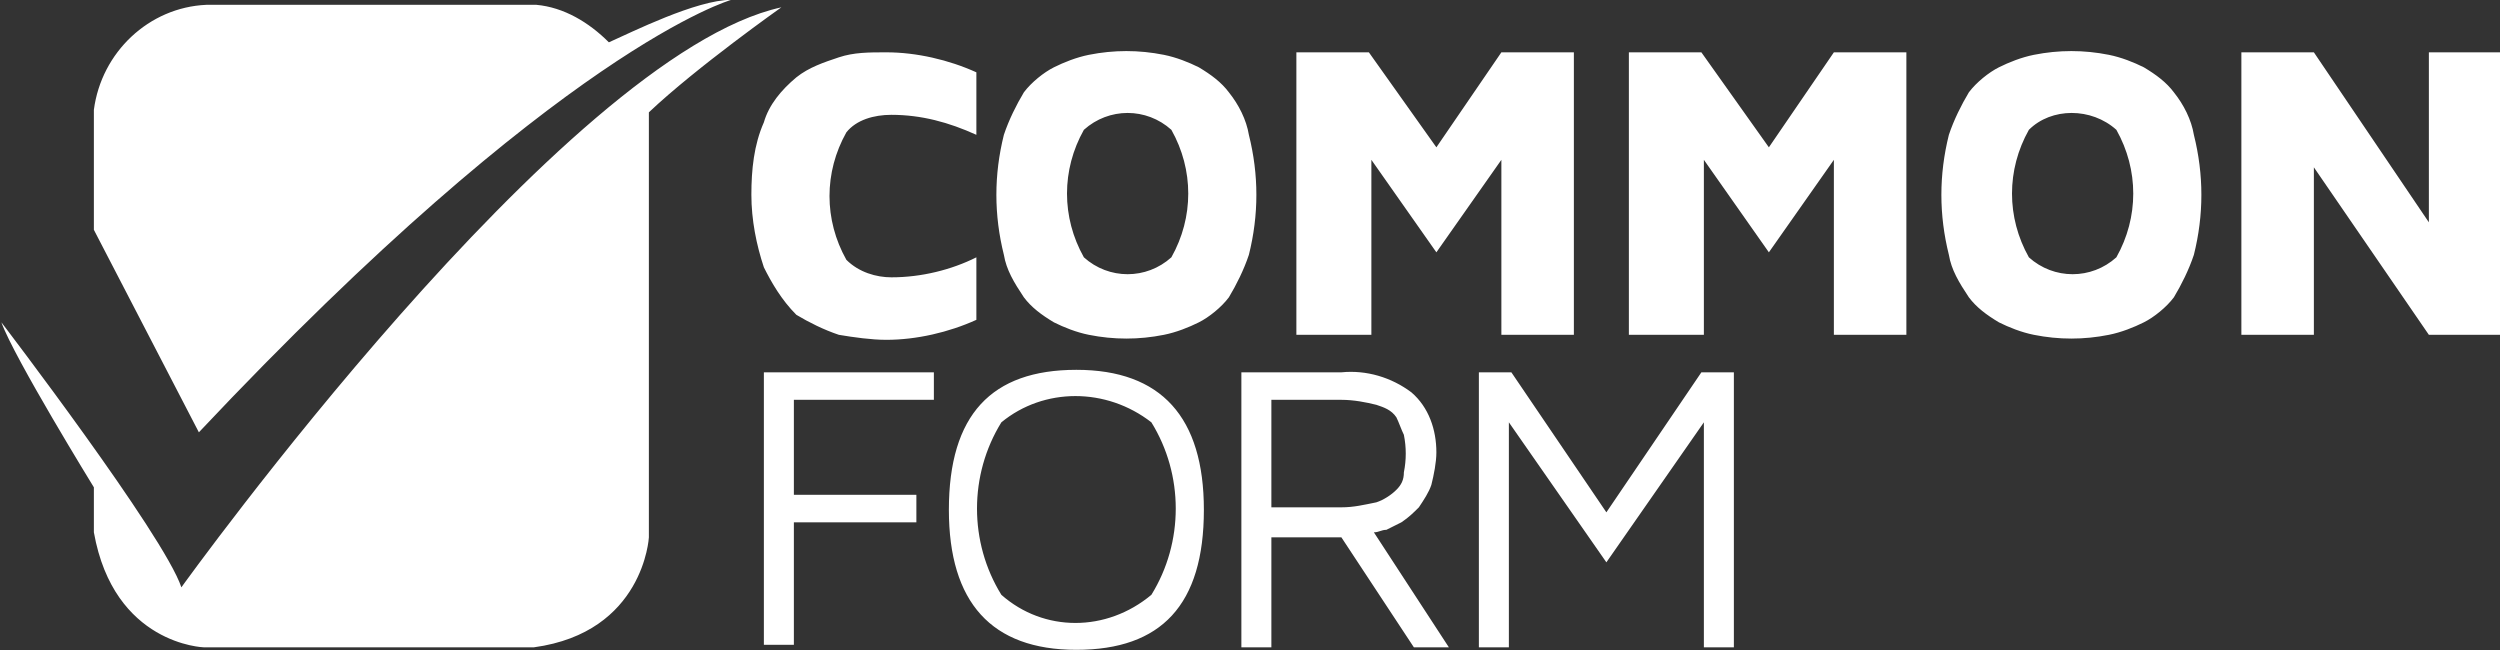 <?xml version="1.0" encoding="utf-8"?>
<!-- Generator: Adobe Illustrator 24.2.1, SVG Export Plug-In . SVG Version: 6.00 Build 0)  -->
<svg version="1.1" id="Layer_1" xmlns="http://www.w3.org/2000/svg" xmlns:xlink="http://www.w3.org/1999/xlink" x="0px" y="0px"
	 viewBox="0 0 100 26" style="enable-background:new 0 0 100 26;" xml:space="preserve">
<rect x="0" y="0" width="100" height="26" fill="#333333" stroke="none"/>
<style type="text/css">
	.st0{fill:#ffffff;}
</style>
<path id="Group_4178" transform="translate(-8983.145 788.593)" class="st0" d="M9012.4-788.6c-1.4,0-4,1.3-4.9,1.7
	c-0.8-0.8-1.8-1.4-2.9-1.5h-13.2c-2.3,0.1-4.2,1.9-4.5,4.2c0,0.1,0,0.2,0,0.3v4.5l4.2,8.1C9005.6-786.7,9012.4-788.6,9012.4-788.6
	 M8990.4-765.1c-0.7-2.1-7.2-10.6-7.2-10.6c0.5,1.4,3.7,6.6,3.7,6.6v1.8c0.8,4.5,4.4,4.6,4.4,4.6h13.2c4.4-0.6,4.6-4.4,4.6-4.4v-17
	c1.9-1.8,5.3-4.2,5.3-4.2C9005.7-786.4,8990.4-765.1,8990.4-765.1 M9013.7-762.7v-11h6.8v1.1h-5.6v3.8h4.9v1.1h-4.9v4.9H9013.7z
	 M9021.1-768.2c0-3.8,1.7-5.6,5.1-5.6c3.4,0,5.1,1.9,5.1,5.6c0,3.8-1.7,5.6-5.1,5.6C9022.8-762.6,9021.1-764.5,9021.1-768.2
	 M9023.2-771.7c-1.3,2.1-1.3,4.8,0,6.9c1.7,1.5,4.2,1.5,6,0c1.3-2.1,1.3-4.8,0-6.9C9027.4-773.1,9024.9-773.1,9023.2-771.7
	 M9032.8-762.7v-11h4c1-0.1,2,0.2,2.8,0.8c0.7,0.6,1,1.5,1,2.4c0,0.4-0.1,0.9-0.2,1.3c-0.1,0.3-0.3,0.6-0.5,0.9
	c-0.2,0.2-0.4,0.4-0.7,0.6c-0.2,0.1-0.4,0.2-0.6,0.3c-0.2,0-0.3,0.1-0.5,0.1l3,4.6h-1.4l-2.9-4.4h-2.8v4.4L9032.8-762.7
	L9032.8-762.7z M9034-768.3h2.8c0.5,0,0.9-0.1,1.4-0.2c0.3-0.1,0.6-0.3,0.8-0.5c0.2-0.2,0.3-0.4,0.3-0.7c0.1-0.5,0.1-1,0-1.5
	c-0.1-0.2-0.2-0.5-0.3-0.7c-0.2-0.3-0.5-0.4-0.8-0.5c-0.4-0.1-0.9-0.2-1.4-0.2h-2.8V-768.3z M9042.3-762.7v-11h1.3l3.8,5.6l3.8-5.6
	h1.3v11h-1.2v-9l-3.9,5.6l-3.9-5.6v9H9042.3z M9013.7-777.9c-0.3-0.9-0.5-1.9-0.5-2.9c0-1,0.1-2,0.5-2.9c0.2-0.7,0.7-1.3,1.3-1.8
	c0.5-0.4,1.1-0.6,1.7-0.8c0.6-0.2,1.2-0.2,1.9-0.2c1.2,0,2.5,0.3,3.6,0.8v2.5c-1.1-0.5-2.2-0.8-3.4-0.8c-0.7,0-1.4,0.2-1.8,0.7
	c-0.9,1.6-0.9,3.5,0,5.1c0.5,0.5,1.2,0.7,1.8,0.7c1.2,0,2.4-0.3,3.4-0.8v2.5c-1.1,0.5-2.4,0.8-3.6,0.8c-0.6,0-1.3-0.1-1.9-0.2
	c-0.6-0.2-1.2-0.5-1.7-0.8C9014.4-776.6,9014-777.3,9013.7-777.9 M9023.3-778.4c-0.4-1.6-0.4-3.2,0-4.8c0.2-0.6,0.5-1.2,0.8-1.7
	c0.3-0.4,0.8-0.8,1.2-1c0.4-0.2,0.9-0.4,1.4-0.5c1-0.2,2-0.2,3,0c0.5,0.1,1,0.3,1.4,0.5c0.5,0.3,0.9,0.6,1.2,1
	c0.4,0.5,0.7,1.1,0.8,1.7c0.4,1.6,0.4,3.2,0,4.8c-0.2,0.6-0.5,1.2-0.8,1.7c-0.3,0.4-0.8,0.8-1.2,1c-0.4,0.2-0.9,0.4-1.4,0.5
	c-1,0.2-2,0.2-3,0c-0.5-0.1-1-0.3-1.4-0.5c-0.5-0.3-0.9-0.6-1.2-1C9023.7-777.3,9023.4-777.8,9023.3-778.4 M9026.5-783.4
	c-0.9,1.6-0.9,3.5,0,5.1c1,0.9,2.5,0.9,3.5,0c0.9-1.6,0.9-3.5,0-5.1C9029-784.3,9027.5-784.3,9026.5-783.4 M9035-775.2v-11.3h2.9
	l2.7,3.8l2.6-3.8h2.9v11.3h-2.9v-7l-2.6,3.7l-2.6-3.7v7H9035z M9048.3-775.2v-11.3h2.9l2.7,3.8l2.6-3.8h2.9v11.3h-2.9v-7l-2.6,3.7
	l-2.6-3.7v7H9048.3z M9061.1-778.4c-0.4-1.6-0.4-3.2,0-4.8c0.2-0.6,0.5-1.2,0.8-1.7c0.3-0.4,0.8-0.8,1.2-1c0.4-0.2,0.9-0.4,1.4-0.5
	c1-0.2,2-0.2,3,0c0.5,0.1,1,0.3,1.4,0.5c0.5,0.3,0.9,0.6,1.2,1c0.4,0.5,0.7,1.1,0.8,1.7c0.4,1.6,0.4,3.2,0,4.8
	c-0.2,0.6-0.5,1.2-0.8,1.7c-0.3,0.4-0.8,0.8-1.2,1c-0.4,0.2-0.9,0.4-1.4,0.5c-1,0.2-2,0.2-3,0c-0.5-0.1-1-0.3-1.4-0.5
	c-0.5-0.3-0.9-0.6-1.2-1C9061.5-777.3,9061.2-777.8,9061.1-778.4 M9064.3-783.4c-0.9,1.6-0.9,3.5,0,5.1c1,0.9,2.5,0.9,3.5,0
	c0.9-1.6,0.9-3.5,0-5.1C9066.8-784.3,9065.2-784.3,9064.3-783.4 M9072.8-775.2v-11.3h2.9l4.6,6.8v-6.8h2.9v11.3h-2.9l-4.6-6.7v6.7
	H9072.8z"/>
</svg>
